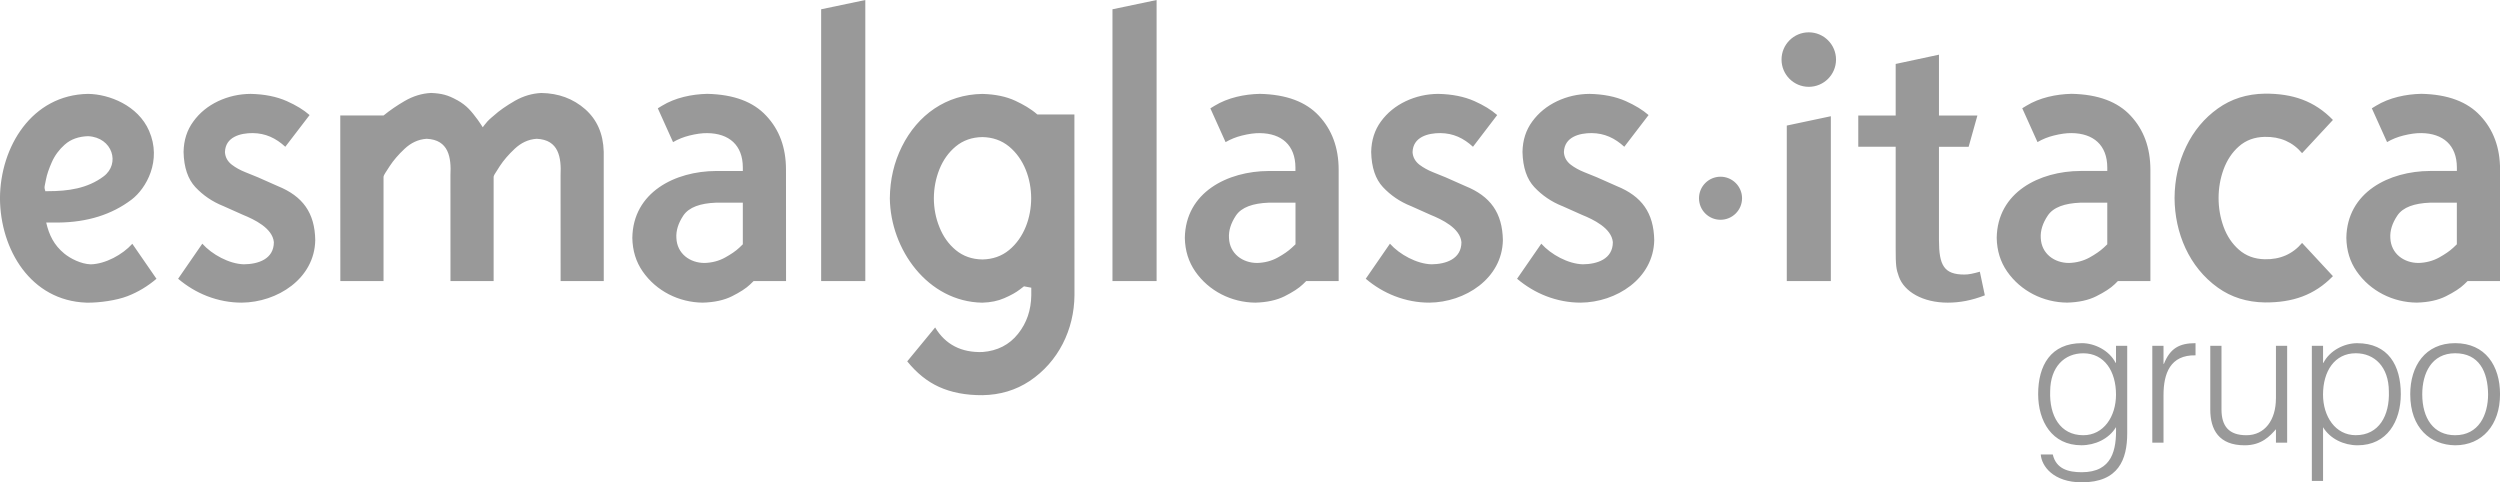 <?xml version="1.0" encoding="UTF-8"?>
<!DOCTYPE svg PUBLIC "-//W3C//DTD SVG 1.1//EN" "http://www.w3.org/Graphics/SVG/1.1/DTD/svg11.dtd">
<!-- Creator: CorelDRAW 2021 (64-Bit) -->
<svg xmlns="http://www.w3.org/2000/svg" xml:space="preserve" width="30.718mm" height="5.927mm" version="1.1" style="shape-rendering:geometricPrecision; text-rendering:geometricPrecision; image-rendering:optimizeQuality; fill-rule:evenodd; clip-rule:evenodd"
viewBox="0 0 747.28 144.18"
 xmlns:xlink="http://www.w3.org/1999/xlink"
 xmlns:xodm="http://www.corel.com/coreldraw/odm/2003">
 <defs>
  <style type="text/css">
   <![CDATA[
    .fil0 {fill:#999999}
   ]]>
  </style>
 </defs>
 <g id="Layer_x0020_1">
  <path class="fil0" d="M219.3 60.58l-3.24 0 -2.06 0c-4.62,0.18 -8.07,1.33 -9.76,3.87 -1.48,2.24 -2.21,4.49 -2.06,6.71 0.2,4.65 4.03,7.44 8.43,7.44 2.24,-0.07 4.3,-0.61 6.14,-1.63 1.73,-0.96 3.16,-1.92 4.24,-2.94l1.05 -1.01 0 -12.44 -2.74 0zm-22.67 -28.21l0 0 1.23 -0.75c3.98,-2.44 8.94,-3.47 13.54,-3.57 7.97,0.17 13.78,2.39 17.63,6.54 3.94,4.18 5.91,9.53 5.91,16.11l0.02 33.31 -9.7 0 -1.03 1c-1.19,1.15 -3,2.32 -5.45,3.55 -2.34,1.16 -5.23,1.81 -8.73,1.9 -7.11,-0.07 -13.88,-3.45 -17.95,-9.33 -1.99,-2.87 -3.02,-6.19 -3.09,-10.01 0.18,-13.7 12.84,-19.96 25.01,-20.01l4.32 0 3.7 0 0 -1.06c-0.01,-6.68 -4.13,-10.2 -10.64,-10.26 -1.56,-0.02 -3.34,0.23 -5.35,0.73 -1.69,0.42 -3.32,1.06 -4.87,1.96l-4.55 -10.1zm-177.27 10.84c-1.69,1.51 -3.01,3.29 -3.88,5.28 -0.85,1.93 -1.45,3.64 -1.74,5.17l-0.33 1.64 -0.08 0.46c-0.07,0.52 0.08,0.88 0.23,1.4l0.8 -0.02c5.95,0 11.76,-0.78 16.61,-4.42 5.05,-3.79 2.67,-11.64 -4.62,-12.02 -2.77,0.08 -5.16,0.88 -6.97,2.51l0 0zm6.94 47.25l0 0 -0.5 0c-16.61,-0.58 -25.72,-15.84 -25.81,-31.2 0.08,-15.38 9.52,-30.92 26.32,-31.2 6.33,0.07 14.95,3.45 18.25,11.04 3.88,8.88 -0.83,17.22 -5.23,20.56 -5.9,4.47 -13.19,6.78 -21.97,6.86l-1.51 0 -2.04 0c0.86,3.74 2.33,6.74 5.38,9.25 1.81,1.5 5.05,3.16 7.94,3.24 4.4,-0.11 9.5,-2.9 12.42,-6.14l7.22 10.46c-2.64,2.24 -5.51,3.97 -8.63,5.18 -3.39,1.31 -8.32,1.96 -11.84,1.96l0 0zm358.18 -29.88l-3.24 0 -2.06 0c-4.61,0.18 -8.07,1.33 -9.76,3.87 -1.48,2.24 -2.21,4.49 -2.06,6.71 0.2,4.65 4.04,7.44 8.44,7.44 2.24,-0.07 4.3,-0.61 6.14,-1.63 1.73,-0.96 3.14,-1.92 4.22,-2.94l1.08 -1.01 0 -12.44 -2.76 0zm-22.67 -28.21l0 0 1.23 -0.75c3.99,-2.44 8.92,-3.47 13.54,-3.57 7.97,0.17 13.78,2.39 17.65,6.54 3.9,4.18 5.9,9.53 5.91,16.11l0 33.31 -9.7 0 -1.03 1c-1.2,1.15 -3.01,2.32 -5.45,3.55 -2.34,1.16 -5.23,1.81 -8.74,1.9 -7.11,-0.07 -13.88,-3.45 -17.95,-9.33 -1.98,-2.87 -3.04,-6.19 -3.11,-10.01 0.2,-13.7 12.85,-19.96 25.03,-20.01l4.33 0 3.7 0 0 -1.06c-0.03,-6.68 -4.15,-10.2 -10.66,-10.26 -1.56,-0.02 -3.35,0.23 -5.35,0.73 -1.69,0.42 -3.32,1.06 -4.87,1.96l-4.55 -10.1 0 0zm-60.2 42.38c4.55,-3.74 6.61,-9.75 6.62,-15.49 -0.01,-5.73 -2.08,-11.76 -6.62,-15.48 -2.23,-1.83 -4.92,-2.76 -7.99,-2.81 -3.07,0.05 -5.76,0.98 -7.95,2.81 -2.14,1.78 -3.77,4.07 -4.87,6.82 -1.09,2.74 -1.64,5.61 -1.66,8.65 0.01,3.04 0.56,5.93 1.68,8.67 1.1,2.76 2.72,5.05 4.87,6.83 2.19,1.82 4.88,2.76 7.95,2.8 3.07,-0.05 5.76,-0.98 7.97,-2.8l0 0zm6.64 11.24l0 0 -2.17 -0.41 -1.31 1c-1.08,0.83 -2.59,1.68 -4.58,2.54 -1.88,0.83 -4.07,1.28 -6.58,1.35 -16.29,-0.28 -27.45,-15.89 -27.63,-31.2 0.05,-5.58 1.25,-10.73 3.59,-15.43 4.73,-9.53 13.28,-15.61 24.06,-15.77 3.94,0.1 7.21,0.81 9.88,2.06 2.37,1.11 4.58,2.36 6.56,4.08l11.08 0 0.02 54.02c-0.08,10.28 -4.8,19.93 -13.42,25.67 -4.12,2.72 -8.8,4.14 -14.1,4.22 -4.97,0.03 -9.3,-0.8 -13,-2.49 -3.47,-1.58 -6.63,-4.1 -9.47,-7.62l8.34 -10.13c3.06,5.11 7.86,7.57 14.2,7.34 4.4,-0.35 7.99,-2.16 10.59,-5.45 2.59,-3.24 3.89,-7.09 3.95,-11.52l0 -2.24 0 -0zm-241.52 -24.41l5.91 2.64c3.39,1.38 8.82,3.97 9.22,8.15 0,5.1 -4.72,6.59 -8.97,6.63 -4.38,-0.12 -9.5,-2.91 -12.42,-6.16l-7.23 10.48c2.66,2.24 5.53,3.97 8.64,5.18 3.39,1.31 6.84,1.96 10.38,1.96 10.59,-0.08 21.77,-7.14 21.97,-18.68 -0.13,-8.15 -3.7,-13.12 -11.21,-16.16l-5.91 -2.62 -3.84 -1.56c-1.5,-0.6 -2.82,-1.33 -3.95,-2.19 -1.28,-0.97 -2.01,-2.28 -2.08,-3.79 0.13,-4.53 4.58,-5.69 8.29,-5.68 3.9,0.05 6.93,1.51 9.75,4.09l7.26 -9.48c-1.78,-1.56 -4.05,-2.94 -6.82,-4.17 -3.07,-1.36 -6.68,-2.08 -10.84,-2.16 -3.44,0.03 -6.64,0.76 -9.7,2.19 -3.04,1.45 -5.5,3.45 -7.39,6.06 -1.88,2.56 -2.86,5.56 -2.92,9.1 0.1,4.7 1.33,8.14 3.51,10.5 2.31,2.47 5.1,4.38 8.37,5.68l0 0zm69.93 -31.64c-2.76,-1.54 -4.63,-2.02 -7.79,-2.16 -2.72,0.13 -5.38,0.93 -7.95,2.43 -2.21,1.29 -4.29,2.69 -6.26,4.3l-12.95 0 0.02 49.5 12.59 0 0.32 0 0 -31.19c0.05,-0.23 0.13,-0.43 0.25,-0.65l0.33 -0.56 1.25 -1.94c1.15,-1.76 2.64,-3.49 4.47,-5.2 1.86,-1.74 4.02,-2.82 6.59,-2.99 6.61,0.3 7.39,5.58 7.11,10.93l0.01 31.6 12.9 0 0 -31.19c0.05,-0.23 0.13,-0.43 0.25,-0.65l0.35 -0.56 1.23 -1.94c1.15,-1.76 2.64,-3.49 4.47,-5.2 1.86,-1.74 4,-2.82 6.58,-2.99 6.61,0.3 7.39,5.58 7.13,10.93l0.01 31.6 12.9 0 -0.01 -38.67c-0.15,-5.41 -2.03,-9.61 -5.56,-12.72 -3.57,-3.12 -7.92,-4.75 -13.09,-4.83 -2.74,0.13 -5.36,0.9 -7.87,2.32 -2.61,1.51 -4.72,2.97 -6.34,4.45 0,0 -1.23,0.99 -1.91,1.74 -0.6,0.65 -1.39,1.74 -1.39,1.74 0,0 -0.85,-1.35 -1.45,-2.17 -1.99,-2.67 -3.27,-4.3 -6.16,-5.93l0 0zm121.99 54.07l0 -84.01 -13.2 2.77 0 81.24 13.2 0zm87.07 0l0 -84.01 -13.19 2.77 0 81.24 13.19 0zm76 -22.43l5.9 2.64c3.4,1.38 8.83,3.97 9.22,8.15 0,5.1 -4.71,6.59 -8.95,6.63 -4.38,-0.12 -9.52,-2.91 -12.42,-6.16l-7.23 10.48c2.64,2.24 5.53,3.97 8.64,5.18 3.39,1.31 6.84,1.96 10.36,1.96 10.61,-0.08 21.77,-7.14 21.99,-18.68 -0.15,-8.15 -3.7,-13.12 -11.21,-16.16l-5.91 -2.62 -3.85 -1.56c-1.49,-0.6 -2.8,-1.33 -3.95,-2.19 -1.26,-0.97 -2.01,-2.28 -2.08,-3.79 0.15,-4.53 4.6,-5.69 8.31,-5.68 3.9,0.05 6.94,1.51 9.75,4.09l7.24 -9.48c-1.78,-1.56 -4.05,-2.94 -6.81,-4.17 -3.07,-1.36 -6.68,-2.08 -10.86,-2.16 -3.42,0.03 -6.64,0.76 -9.68,2.19 -3.04,1.45 -5.5,3.45 -7.41,6.06 -1.86,2.56 -2.84,5.56 -2.91,9.1 0.1,4.7 1.31,8.14 3.5,10.5 2.31,2.47 5.1,4.38 8.37,5.68l-0 0zm45.24 0l5.91 2.64c3.41,1.38 8.84,3.97 9.23,8.15 0,5.1 -4.73,6.59 -8.97,6.63 -4.4,-0.12 -9.5,-2.91 -12.42,-6.16l-7.24 10.48c2.66,2.24 5.55,3.97 8.65,5.18 3.39,1.31 6.84,1.96 10.36,1.96 10.61,-0.08 21.77,-7.14 21.99,-18.68 -0.15,-8.15 -3.7,-13.12 -11.21,-16.16l-5.91 -2.62 -3.85 -1.56c-1.49,-0.6 -2.82,-1.33 -3.95,-2.19 -1.28,-0.97 -2.01,-2.28 -2.08,-3.79 0.15,-4.53 4.6,-5.69 8.3,-5.68 3.89,0.05 6.93,1.51 9.75,4.09l7.26 -9.48c-1.79,-1.56 -4.07,-2.94 -6.82,-4.17 -3.07,-1.36 -6.68,-2.08 -10.86,-2.16 -3.42,0.03 -6.64,0.76 -9.68,2.19 -3.04,1.45 -5.5,3.45 -7.41,6.06 -1.88,2.56 -2.86,5.56 -2.92,9.1 0.11,4.7 1.33,8.14 3.52,10.5 2.31,2.47 5.1,4.38 8.35,5.68l-0 0zm137.52 -29.21l4.55 10.1c1.54,-0.9 3.17,-1.54 4.87,-1.96 1.99,-0.5 3.79,-0.75 5.33,-0.73 6.52,0.07 10.64,3.59 10.66,10.26l0 1.06 -3.7 0 -4.32 0c-12.19,0.05 -24.84,6.31 -25.03,20.01 0.07,3.82 1.11,7.14 3.09,10.01 4.07,5.88 10.84,9.27 17.95,9.33 3.49,-0.08 6.39,-0.73 8.72,-1.9 2.46,-1.23 4.27,-2.41 5.46,-3.55l1.01 -1 9.71 0 0 -33.31c-0.02,-6.58 -1.99,-11.92 -5.91,-16.11 -3.85,-4.15 -9.67,-6.38 -17.64,-6.54 -4.6,0.1 -9.55,1.13 -13.53,3.57l-1.23 0.75 0 0zm22.67 28.21l0 0 2.74 0 0 12.44 -1.06 1.01c-1.1,1.01 -2.51,1.98 -4.24,2.94 -1.84,1.01 -3.9,1.56 -6.14,1.63 -4.4,0 -8.24,-2.79 -8.44,-7.44 -0.15,-2.22 0.58,-4.47 2.08,-6.71 1.68,-2.54 5.13,-3.69 9.75,-3.87l2.06 0 3.25 0zm-71.69 -26.07l0 9.35 11.18 0 0 30.26c0,5.3 0.13,6.28 0.96,8.57 1.59,4.5 7.16,7.77 14.6,7.77 3.57,0 7.14,-0.65 11.09,-2.19l-1.49 -7.06c-2.03,0.57 -3.32,0.85 -4.62,0.85 -6.09,0 -7.6,-2.74 -7.6,-10.31l0 -27.88 8.87 0 2.62 -9.35 -11.49 0 0 -18.18 -12.94 2.77 0 15.41 -11.18 0 0 0zm153.51 -2.14l4.55 10.1c1.54,-0.9 3.17,-1.54 4.87,-1.96 1.99,-0.5 3.79,-0.75 5.35,-0.73 6.51,0.07 10.63,3.59 10.65,10.26l0 1.06 -3.7 0 -4.33 0c-12.17,0.05 -24.81,6.31 -25.01,20.01 0.07,3.82 1.1,7.14 3.09,10.01 4.07,5.88 10.84,9.27 17.95,9.33 3.5,-0.08 6.39,-0.73 8.72,-1.9 2.47,-1.23 4.27,-2.41 5.46,-3.55l1.03 -1 9.7 0 0 -33.31c0,-6.58 -1.99,-11.92 -5.91,-16.11 -3.85,-4.15 -9.67,-6.38 -17.63,-6.54 -4.6,0.1 -9.55,1.13 -13.54,3.57l-1.23 0.75zm22.67 28.21l0 0 2.74 0 0 12.44 -1.06 1.01c-1.08,1.01 -2.51,1.98 -4.24,2.94 -1.83,1.01 -3.9,1.56 -6.13,1.63 -4.42,0 -8.25,-2.79 -8.45,-7.44 -0.15,-2.22 0.58,-4.47 2.08,-6.71 1.69,-2.54 5.13,-3.69 9.75,-3.87l2.08 0 3.24 0zm-184.38 23.43l0 -49.27 -13.17 2.79 0 46.48 13.17 0zm-6.6 -74.35c-4.5,0 -8.14,3.65 -8.14,8.14 0,4.5 3.64,8.15 8.14,8.15 4.5,0 8.15,-3.65 8.15,-8.15 0,-4.48 -3.65,-8.14 -8.15,-8.14zm112.81 34.14c2.27,-4.71 5.43,-8.49 9.48,-11.38 4,-2.86 8.67,-4.35 14.05,-4.43 8.29,-0.05 14.83,2.17 20.34,7.86l-9.22 9.93c-2.82,-3.34 -6.56,-4.97 -11.16,-4.87 -3.04,0.05 -5.63,0.99 -7.74,2.86 -2.04,1.79 -3.55,4.1 -4.57,6.86 -0.99,2.72 -1.49,5.58 -1.49,8.57 0,2.99 0.5,5.84 1.49,8.58 1.01,2.76 2.53,5.05 4.57,6.84 2.11,1.86 4.7,2.81 7.74,2.87 4.6,0.1 8.34,-1.54 11.16,-4.88l9.22 9.93c-5.51,5.68 -12.06,7.92 -20.34,7.86 -5.38,-0.08 -10.05,-1.56 -14.05,-4.42 -8.62,-6.14 -12.89,-16.39 -12.95,-26.78 0.03,-5.55 1.19,-10.68 3.47,-15.39l0 -0zm-139.19 9.02c-3.55,0 -6.43,2.89 -6.43,6.43 0,3.57 2.87,6.44 6.43,6.44 3.55,0 6.44,-2.87 6.44,-6.44 0,-3.54 -2.89,-6.43 -6.44,-6.43zm118.22 65.13c0,6.54 -3.69,12.14 -9.78,12.14 -6.94,0 -10.18,-5.88 -9.9,-13.15 0.05,-7.26 4.25,-11.34 9.9,-11.34 6.31,0 9.78,5.36 9.78,12.36zm0 -9.5l0 0 -0.12 0c-1.94,-3.8 -6.38,-5.88 -10.06,-5.88 -9.33,0 -13.09,6.66 -13.09,15.21 0,8.1 4.09,15.31 12.92,15.31 4.09,0 8.22,-1.89 10.35,-5.41 0.17,6.66 -1.06,13.47 -10.23,13.47 -3.97,0 -7.66,-0.95 -8.67,-5.3l-3.59 0c0.23,3.45 3.75,8.32 12.26,8.32 11.01,0 13.58,-6.87 13.58,-14.64l0 -26.17 -3.35 0 0 5.1 0 -0zm14.2 9.67c0,-6.49 2.01,-12.07 9.57,-11.91l0 -3.64c-4.87,0 -7.6,1.56 -9.45,6.19l-0.12 0 0 -5.41 -3.35 0 0 28.96 3.35 0 0 -14.2zm33.6 1.01c0,6.38 -3.3,10.96 -8.83,10.96 -5.26,0 -7.44,-2.74 -7.44,-7.72l0 -19.01 -3.35 0 0 19.06c0,6.05 2.58,10.68 10.28,10.68 5.1,0 7.56,-2.79 9.35,-4.8l0 4.02 3.35 0 0 -28.96 -3.35 0 0 15.78 0 0zm14.08 -1.18c0,-6.99 3.47,-12.36 9.78,-12.36 5.65,0 9.85,4.09 9.9,11.34 0.28,7.27 -2.96,13.15 -9.9,13.15 -6.09,0 -9.78,-5.6 -9.78,-12.14zm0 9.73l0 0c2.13,3.52 6.26,5.42 10.33,5.42 8.85,0 12.92,-7.21 12.92,-15.31 0,-8.55 -3.74,-15.21 -13.07,-15.21 -3.7,0 -8.12,2.08 -10.06,5.88l-0.11 0 0 -5.1 -3.35 0 0 40.39 3.35 0 0 -16.06 0 0zm39.49 5.42c8.1,0 13.42,-6.1 13.42,-15.25 0,-8.5 -4.37,-15.28 -13.42,-15.28 -8.95,0 -13.42,6.82 -13.42,15.28 0,10.11 6.05,15.15 13.42,15.25zm9.85 -15.25l0 0c0,6.19 -2.81,12.24 -9.85,12.24 -6.43,0 -9.83,-5.03 -9.83,-12.24 0,-6.28 2.79,-12.26 9.83,-12.26 7.11,0 9.78,5.43 9.85,12.26z"/>
 </g>
</svg>
